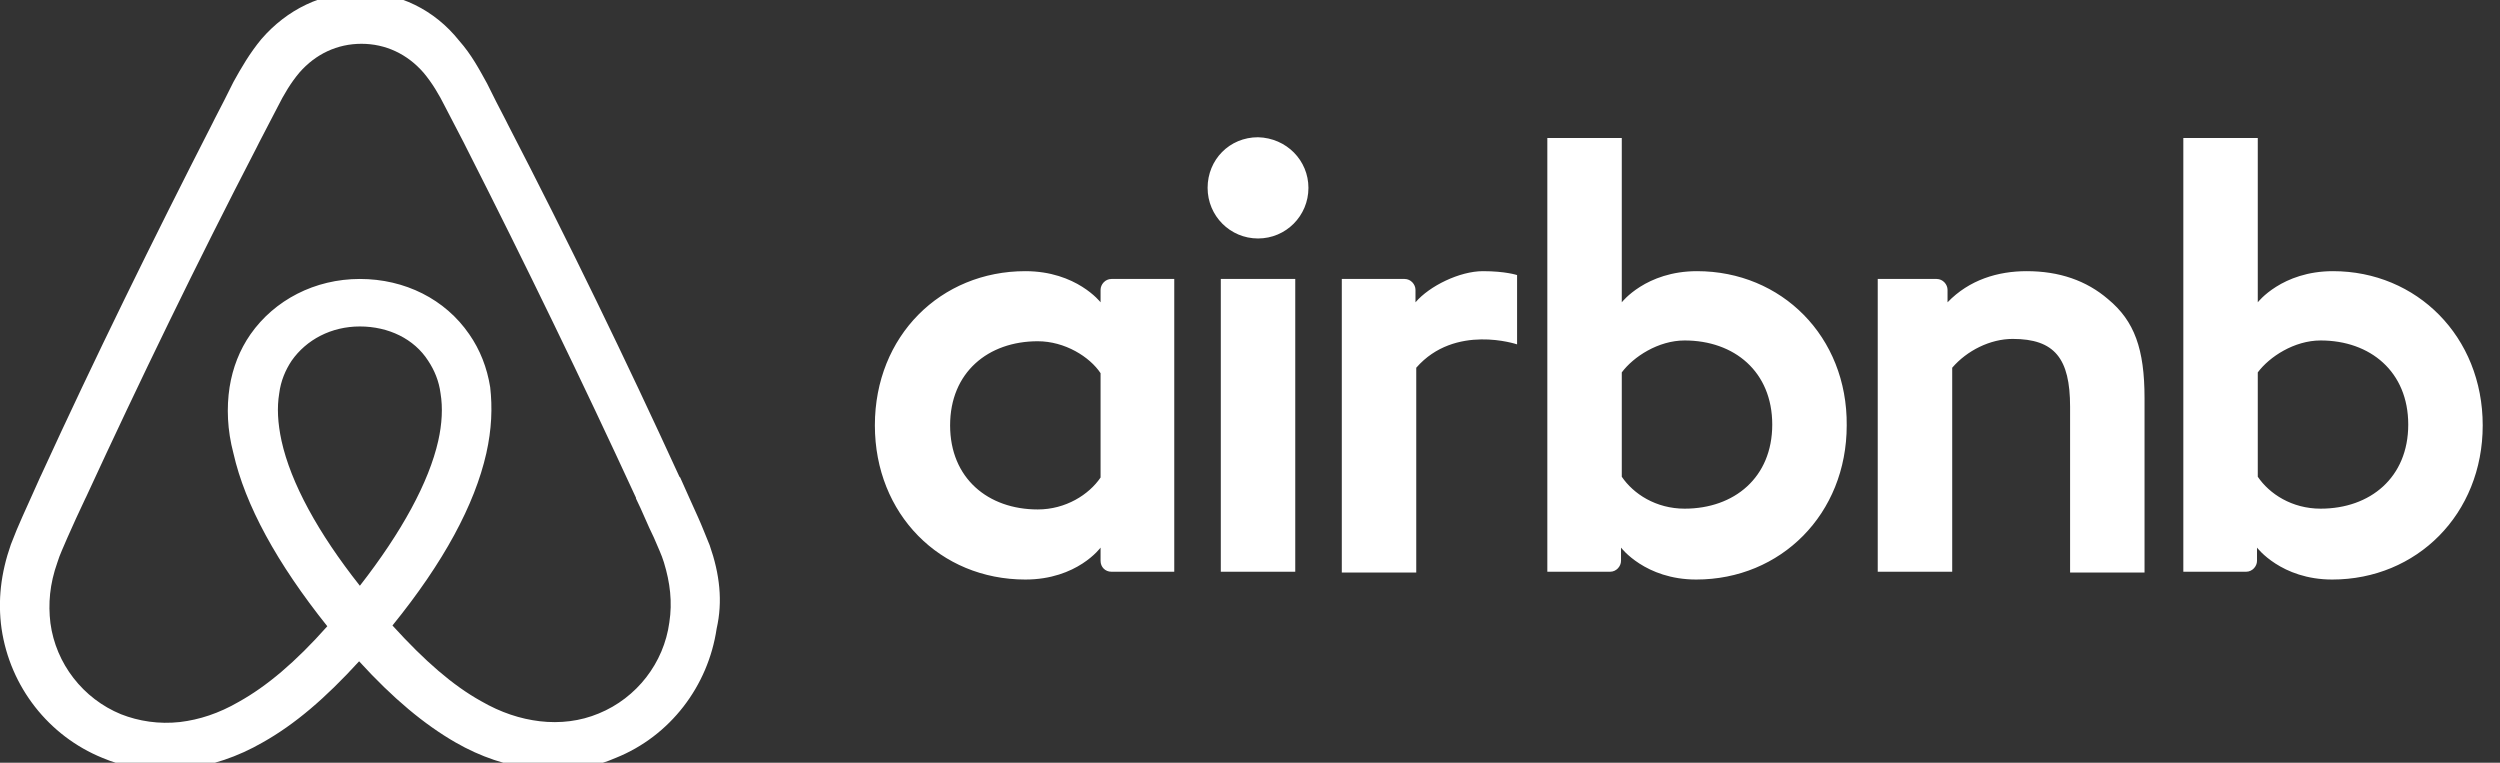 <svg width="118" height="36" viewBox="0 0 118 36" fill="none" xmlns="http://www.w3.org/2000/svg">
<rect x="0" y="0" width="118" height="36" fill="#333333" stroke="none"/>
<g clip-path="url(#clip0_4912_6494)">
<g clip-path="url(#clip1_4912_6494)">
<path d="M61.758 8.867C61.758 10.19 60.697 11.256 59.379 11.256C58.061 11.256 56.999 10.19 56.999 8.867C56.999 7.543 58.025 6.478 59.379 6.478C60.733 6.514 61.758 7.58 61.758 8.867ZM51.947 13.681C51.947 13.902 51.947 14.269 51.947 14.269C51.947 14.269 50.813 12.799 48.396 12.799C44.406 12.799 41.294 15.85 41.294 20.077C41.294 24.267 44.37 27.354 48.396 27.354C50.849 27.354 51.947 25.847 51.947 25.847V26.472C51.947 26.766 52.167 26.986 52.46 26.986H55.425V13.167C55.425 13.167 52.716 13.167 52.46 13.167C52.167 13.167 51.947 13.424 51.947 13.681ZM51.947 22.539C51.398 23.348 50.3 24.046 48.982 24.046C46.639 24.046 44.845 22.576 44.845 20.077C44.845 17.577 46.639 16.107 48.982 16.107C50.264 16.107 51.435 16.842 51.947 17.614V22.539ZM57.622 13.167H61.136V26.986H57.622V13.167ZM110.118 12.799C107.702 12.799 106.567 14.269 106.567 14.269V6.514H103.053V26.986C103.053 26.986 105.762 26.986 106.018 26.986C106.311 26.986 106.531 26.729 106.531 26.472V25.847C106.531 25.847 107.666 27.354 110.082 27.354C114.072 27.354 117.184 24.267 117.184 20.077C117.184 15.887 114.072 12.799 110.118 12.799ZM109.533 24.009C108.178 24.009 107.116 23.311 106.567 22.502V17.577C107.116 16.842 108.288 16.07 109.533 16.07C111.876 16.07 113.669 17.541 113.669 20.04C113.669 22.539 111.876 24.009 109.533 24.009ZM101.222 18.79V27.023H97.708V19.195C97.708 16.916 96.976 15.997 94.999 15.997C93.937 15.997 92.839 16.548 92.144 17.357V26.986H88.629V13.167H91.411C91.704 13.167 91.924 13.424 91.924 13.681V14.269C92.949 13.204 94.303 12.799 95.658 12.799C97.196 12.799 98.477 13.24 99.502 14.122C100.747 15.152 101.222 16.475 101.222 18.79ZM80.099 12.799C77.683 12.799 76.548 14.269 76.548 14.269V6.514H73.034V26.986C73.034 26.986 75.743 26.986 75.999 26.986C76.292 26.986 76.512 26.729 76.512 26.472V25.847C76.512 25.847 77.647 27.354 80.063 27.354C84.053 27.354 87.165 24.267 87.165 20.077C87.201 15.887 84.09 12.799 80.099 12.799ZM79.514 24.009C78.159 24.009 77.097 23.311 76.548 22.502V17.577C77.097 16.842 78.269 16.07 79.514 16.07C81.857 16.07 83.65 17.541 83.65 20.04C83.65 22.539 81.857 24.009 79.514 24.009ZM69.995 12.799C71.057 12.799 71.606 12.983 71.606 12.983V16.254C71.606 16.254 68.677 15.262 66.847 17.357V27.023H63.333V13.167C63.333 13.167 66.042 13.167 66.298 13.167C66.591 13.167 66.811 13.424 66.811 13.681V14.269C67.469 13.498 68.897 12.799 69.995 12.799ZM33.497 25.737C33.314 25.296 33.131 24.818 32.948 24.414C32.655 23.752 32.362 23.127 32.106 22.539L32.069 22.502C29.543 16.989 26.834 11.403 23.979 5.889L23.869 5.669C23.576 5.118 23.283 4.53 22.99 3.941C22.624 3.28 22.258 2.582 21.672 1.92C20.501 0.45 18.817 -0.359 17.023 -0.359C15.193 -0.359 13.545 0.45 12.337 1.846C11.788 2.508 11.385 3.206 11.019 3.868C10.726 4.456 10.433 5.044 10.141 5.595L10.031 5.816C7.212 11.329 4.466 16.916 1.94 22.429L1.904 22.502C1.647 23.09 1.355 23.715 1.062 24.377C0.879 24.781 0.696 25.222 0.513 25.7C0.037 27.06 -0.11 28.346 0.073 29.669C0.476 32.426 2.306 34.742 4.832 35.771C5.784 36.175 6.773 36.359 7.798 36.359C8.09 36.359 8.457 36.322 8.749 36.285C9.958 36.138 11.202 35.734 12.41 35.036C13.911 34.19 15.339 32.977 16.95 31.213C18.561 32.977 20.025 34.19 21.489 35.036C22.697 35.734 23.942 36.138 25.15 36.285C25.443 36.322 25.809 36.359 26.102 36.359C27.127 36.359 28.152 36.175 29.067 35.771C31.63 34.742 33.424 32.389 33.826 29.669C34.119 28.383 33.973 27.097 33.497 25.737ZM16.986 27.648C15.009 25.149 13.728 22.796 13.289 20.812C13.106 19.966 13.069 19.231 13.179 18.57C13.252 17.982 13.472 17.467 13.765 17.026C14.46 16.034 15.632 15.409 16.986 15.409C18.341 15.409 19.549 15.997 20.208 17.026C20.501 17.467 20.72 17.982 20.794 18.57C20.904 19.231 20.867 20.003 20.684 20.812C20.244 22.76 18.963 25.112 16.986 27.648ZM31.593 29.375C31.337 31.287 30.056 32.941 28.262 33.676C27.383 34.043 26.431 34.154 25.48 34.043C24.564 33.933 23.649 33.639 22.697 33.088C21.379 32.353 20.061 31.213 18.524 29.523C20.94 26.545 22.404 23.826 22.953 21.4C23.21 20.26 23.246 19.231 23.137 18.276C22.99 17.357 22.661 16.511 22.148 15.776C21.013 14.122 19.11 13.167 16.986 13.167C14.863 13.167 12.959 14.159 11.825 15.776C11.312 16.511 10.982 17.357 10.836 18.276C10.69 19.231 10.726 20.297 11.019 21.4C11.568 23.826 13.069 26.582 15.449 29.559C13.948 31.25 12.593 32.389 11.275 33.124C10.324 33.676 9.408 33.97 8.493 34.08C7.505 34.19 6.553 34.043 5.711 33.712C3.917 32.977 2.636 31.323 2.38 29.412C2.27 28.493 2.343 27.575 2.709 26.545C2.819 26.178 3.002 25.81 3.185 25.369C3.441 24.781 3.734 24.156 4.027 23.532L4.064 23.458C6.59 17.982 9.299 12.395 12.117 6.955L12.227 6.735C12.52 6.183 12.813 5.595 13.106 5.044C13.399 4.456 13.728 3.905 14.131 3.427C14.9 2.545 15.925 2.067 17.06 2.067C18.194 2.067 19.22 2.545 19.988 3.427C20.391 3.905 20.72 4.456 21.013 5.044C21.306 5.595 21.599 6.183 21.892 6.735L22.002 6.955C24.784 12.432 27.493 18.018 30.019 23.495V23.532C30.312 24.12 30.568 24.781 30.861 25.369C31.044 25.81 31.227 26.178 31.337 26.545C31.63 27.501 31.74 28.42 31.593 29.375Z" fill="white"/>
</g>
</g>
<defs>
<clipPath id="clip0_4912_6494">
<rect width="117.184" height="36" fill="white"/>
</clipPath>
<clipPath id="clip1_4912_6494">
<rect width="117.184" height="36.718" fill="white" transform="translate(0 -0.359)"/>
</clipPath>
</defs>
</svg>
